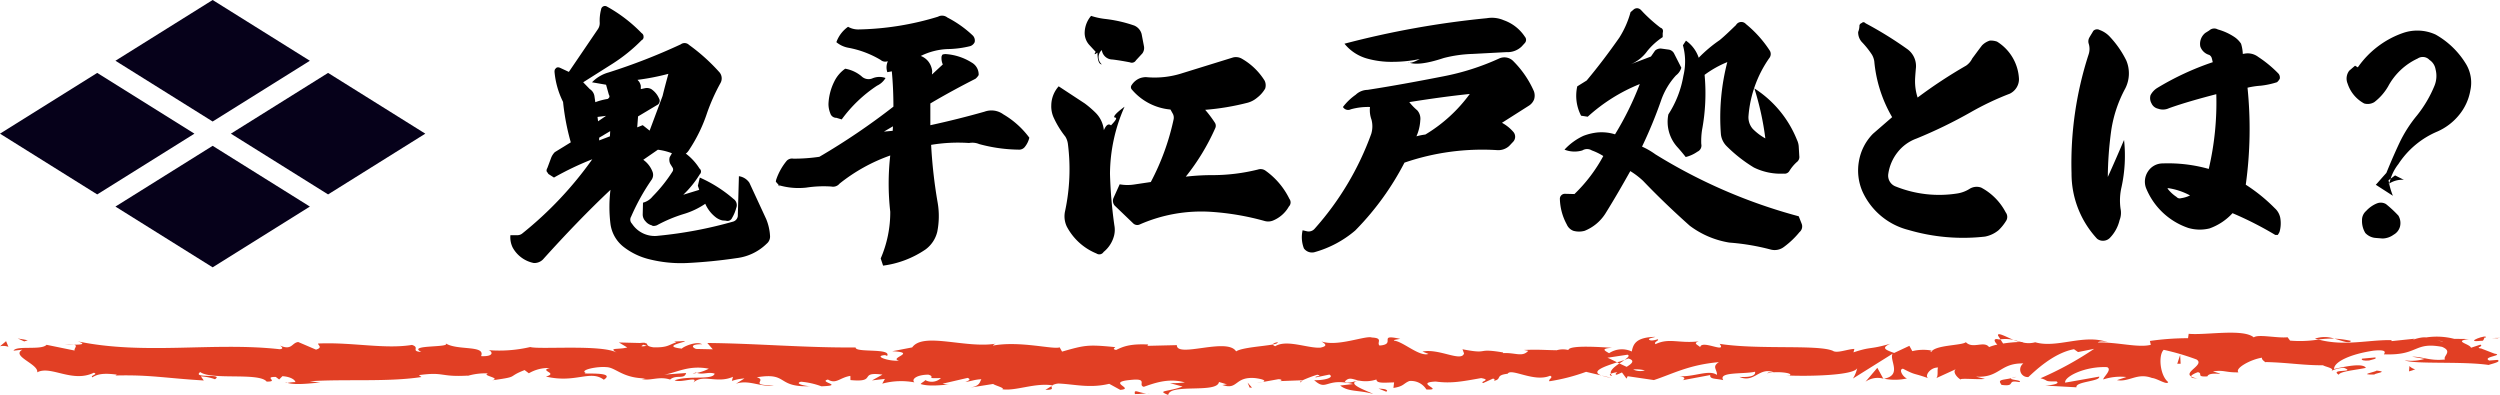 <svg xmlns="http://www.w3.org/2000/svg" xmlns:xlink="http://www.w3.org/1999/xlink" width="411.479" height="65" viewBox="0 0 411.479 65"><defs><clipPath id="a"><rect width="411.479" height="10.245" fill="#e13f24"/></clipPath><clipPath id="b"><rect width="322.735" height="42.725" transform="translate(0 0)" fill="none"/></clipPath></defs><g transform="translate(-130 -1705)"><g transform="translate(-1208 3556)"><path d="M0,10,16,0,32,10,16,20Z" transform="translate(1338 -1839)" fill="#06011a"/><path d="M0,10,16,0,32,10,16,20Z" transform="translate(1357 -1827)" fill="#06011a"/><path d="M0,10,16,0,32,10,16,20Z" transform="translate(1357 -1851)" fill="#06011a"/><path d="M0,10,16,0,32,10,16,20Z" transform="translate(1376 -1839)" fill="#06011a"/></g><g transform="translate(130 1759.756)"><g transform="translate(0 -0.001)" clip-path="url(#a)"><path d="M1082.817,13.708l-.877.16a5.457,5.457,0,0,0,.877-.16" transform="translate(-875.045 -5.579)" fill="#e13f24"/><path d="M1119.137,13.582l.156-.278c-.294.153-.415.266-.156.278" transform="translate(-905.014 -5.415)" fill="#e13f24"/><path d="M1722.261,1.363c-1.278-.527-2.705-1.344-2.551-.709l.393.618a6.031,6.031,0,0,1,2.158.091" transform="translate(-1390.847 -0.172)" fill="#e13f24"/><path d="M1391.87,7.961c.121.059.248.124.374.187.31-.212.6-.407.863-.591-.372.127-.794.262-1.236.4" transform="translate(-1125.708 -3.075)" fill="#e13f24"/><path d="M1380.031,12.28l-1.684-.4a9.654,9.654,0,0,0,1.684.4" transform="translate(-1114.771 -4.835)" fill="#e13f24"/><path d="M900.824,14.815l-1.024.629c1.6,0,.9-.32,1.024-.629" transform="translate(-727.735 -6.029)" fill="#e13f24"/><path d="M2011.93,2.03a15.442,15.442,0,0,0-2.751-.374c1.329.355,2.4.888,2.751.374" transform="translate(-1624.971 -0.674)" fill="#e13f24"/><path d="M1096.42,2.637c-.537.112-.766.238-.75.376.552-.106.865-.224.75-.376" transform="translate(-886.148 -1.073)" fill="#e13f24"/><path d="M1992.527,1.477c.194.062.385.093.583.145a14.81,14.81,0,0,1,2.6-.148,5,5,0,0,0-3.184,0" transform="translate(-1611.504 -0.493)" fill="#e13f24"/><path d="M246.135,13.9c-.091-.027-.2-.041-.285-.074-.028.084.1.088.285.074" transform="translate(-198.834 -5.627)" fill="#e13f24"/><path d="M55.719,3.374c.361-.039.949-.04,1.5-.048a6.274,6.274,0,0,0-1.5.048" transform="translate(-45.064 -1.343)" fill="#e13f24"/><path d="M2149.718,1.418c.823-.04.13-.068,0,0" transform="translate(-1738.635 -0.56)" fill="#e13f24"/><path d="M1949.368,8.151l-.071,0c.245.121.2.1.071,0" transform="translate(-1576.54 -3.316)" fill="#e13f24"/><path d="M2143.724,1.48a10.336,10.336,0,0,1,1.332.064c-.162-.043-.229-.076-.186-.1-.241.009-.582.023-1.146.034" transform="translate(-1733.788 -0.588)" fill="#e13f24"/><path d="M597.024,11.118c-.054-.019-.117-.031-.177-.058-.83.257-.465.216.177.058" transform="translate(-482.325 -4.501)" fill="#e13f24"/><path d="M1621,12.807c.039-.007.059-.023.094-.028l-.122-.023Z" transform="translate(-1310.998 -5.191)" fill="#e13f24"/><path d="M1605.661,12.042a3.517,3.517,0,0,1,2.927-.512l-.978-1.783Z" transform="translate(-1298.617 -3.967)" fill="#e13f24"/><path d="M419.981,3.445c1.735.288-2.1.525-.845,1.143l1.37-.107c.629.308-.7.575-1.469.831-4.332-.636-12.267-.079-13.818-.767a7.579,7.579,0,0,0,3.286-.227l-2.032-.364c1.65-.031,2.953.747,5.389.456-.41-.553,1.356-1.312-.494-2.077-4.662-.869-3.831,1.442-9.446,1.232-.519.171,1.174-.906-1.815-.607-3.761.557-6.517,1.816-6.51,3.02,1.583-.353,4.749-1.057,5.235-.185-1.58.352-4.311.568-4.451,1.133-1.637-1.011,2.985-.3.837-1.142a5.3,5.3,0,0,0-2.1.525c.739-.419-1-.7-1.328-.939-3.6-.008-5.67-.449-9.529-.537-.205-.147-.629-.469-.517-.716-1.886.279-4.575,1.787-3.871,2.415-2.211.043-2.329-.435-4.211-.158,3,.9-.589-.149-.91.821-1.925.119-.672-.469-1.558-.693-.32.1-1.087.427-1.138.689-1.182-.736,2.291-1.923.9-2.781a40.126,40.126,0,0,0-5.391-1.586c-.917.822-.648,4.2.727,5.3-.146.567-1.821-.605-2.664-.667-2.443-.915-3.729.716-5.762.356l1.549-.513a9,9,0,0,0-3.8.4c-.076-.32,1.548-1.644.619-2.026-3.652-.169-7.117,1.6-6.89,2.552l5.6-.993c.2.8-3.975.8-3.745,1.76l-5.155-.284c.651-.026,2.64-.253,1.858-.693-2.214.043-1.148-.139-2.626-.511a54.591,54.591,0,0,0,8.845-4.848l-2.661.535-.665-.47c-3.468.633-6.6,3.761-7.513,4.582a1.235,1.235,0,0,1-.821-2.24c-3.919-.084-3.871,2.413-7.822,2.17l1.483.372c-.933.159-4.321-.185-3.958.13-.783-.454-1.5-1.525-.629-1.813l-3.5,1.6c.514-.17.177-1.538.4-1.783-1.406-.052-2.394,1.582-1.5,1.8-2.744-.989-2.064-.449-4.29-1.609-.811.1.075,1.453.668,1.6a9.187,9.187,0,0,1-3.78.047c3.03-.59.825-3.07,1.4-4.112l-6.519,4.08a5.54,5.54,0,0,0,.7-1.707c-.545,1.213-8.014,1.372-11.668,1.2l.549-.009c.739-.417-2.4-.755-3.689-.329.217-.244.514-.171,1.065-.183-2.441-.914-3.168,1.839-5.655.763,2.254.116,2.7-.374,2.583-.853-1.847.438-6.129-.039-5.232,1.389-1.186-.3-2.253-.117-2.15-.84l-4.541.85c.338-.146.63-.568-.7-.666,2.546.19,5.01-1.143,6.35-.208.066-.884-.891-1.356.328-2.1-4.912.42-7.6,1.927-10.7,2.95l-4.326-.636-.182.4-.752-1.017c-.541.232-.886.434-1,.339s.037-.226.251-.377a3.8,3.8,0,0,0-1.084.247c-.17-.535.594-1.149,1.41-1.7.389.192.788.383,1.191.563.847-.51,1.46-1.037.278-1.373-.167.069-.381.144-.606.219.542-.381.875-.694.476-.844L274,4.127c.377.138.938.428,1.594.758-2.072.665-4.437,1.476-2.586,2.16l-2.52-.6A31.553,31.553,0,0,1,264.443,8c-.2-.353.762-.653.115-.912-2.625,1.14-6.408-1.332-6.98-.327-2.121.247-.883.876-2.232,1.159.064-.113.191-.336-.2-.353l-1.6.728c-.648-.261,1.474-.5-.332-.82-3.088.546-4.9.919-7.481.57-3.673.172,1.573,1.45-1.53,1.305a2.957,2.957,0,0,0-2.8-1.392c-1.023.411-.886.875-2.624,1.139l.11-.913c-1.608.039-2.893.209-2.906-.48a5.636,5.636,0,0,1-2.91.174c-2.44.483,1.8,1.85,2.365,2.208-2.4-.685-4.057-.287-5.425-1.385l2.123-.245c-4.531-1.13-4.3,1.29-6.4-.643,1.553.072,3.416-.414,2.5-.917l-2.248.469c-.264-.241,1.285-.168.254-.447a20.835,20.835,0,0,0-2.533.973l.03-.056-4.06.155c.771.037.96-.3.186-.337l-2.662.479c.815-.23-.019-.511-1.214-.659-3.428-.275-2.744,2.052-5.4,1.125.387.018.45-.095.842-.076l-1.368-.407c-.289,1.936-8.062.2-8.355,2.134-1.948-.781-.136-.466,2.369-1.38L202,8.307a17.906,17.906,0,0,0,2.451-.115c-2.723-.815-5.287.213-6.761.718-1.04-.279.818-1.453-2.147-1.134-4.187.378.794,1.414-1.721,1.641l-1.822-1c-3.211.766-5.611.08-8.32-.046a2.5,2.5,0,0,0-1.063.292c-2.882-.433-6.042.98-8.216.652.509-.205-1.242-.631-1.5-.874l-3.922.621c1.735-.264,1.659-.841,1.977-1.4-1.226.059-1.8.375-2.636.451.509-.2,1.023-.412.375-.671l-4.116.955a4.511,4.511,0,0,0,1.112.159c-1.028.007-3.254.37-4.725-.1.13-.223.636-.429.763-.653a2.179,2.179,0,0,0,2.579-.337c-2.839.1-.708-.148-2.074-.556-2,.021-2.825.786-2.3,1.27a11.859,11.859,0,0,0-5.291.211l.438-.782-2.123.247,1.721-.954c-4.072-.534-.748,1.341-5.271.9l-.012-.688c-1.74.264-2.337,1.424-3.689.6-1.689.416,2.889.972-1.08,1.114a12.675,12.675,0,0,0-3.346-.755c-1.268.314.965.815,1.776.72-5.99.325-3.717-2.351-9.067-1.446,1.834.494-1.53,1.331,2.808,1.31-2.072.408-4.076-1-6.236-.247l1.407-.878a7.786,7.786,0,0,0-2.074.409l.176-.677c-2.668,1.189-4.964-.563-6.55.991,1.1-1.223-1.99.072-3.049-.405,2.195-.862,6.3.023,6.587-1.107-1.023-.342-1.936.212-2.923-.122a7.122,7.122,0,0,0,1.957-.693c-3.375-.641-5.3.68-7.345.975l3.614-.262c-.292,1.128-1.627.192-2.64,1.078-1.808-.607-3.223.272-4.7-.1.391.008.418-.1.81-.1-3.94.028-5.037-1.812-6.6-1.845-1.539-.147-4.453.469-3.4.947-1.261.314,5.233-.337,2.982,1.126-2.249-1.691-4.627.633-9.529-.524,2.147-.6-1.261-.952.655-1.405a6.3,6.3,0,0,0-3.463.868l-.7-.53c-3.051,1.185-.717,1.049-5.337,1.682,1.549-.413-1.855-.764-.673-1.138a10.348,10.348,0,0,0-3.467.441l.17-.076c-4.678.273-3.83-.667-8.091-.077L78.8,7.3c-5.58.859-12.631.3-18.406.7l2.033.26c-.618-.162-3.892.505-5.691.008a8.271,8.271,0,0,1,1.318-.131c-.052-.358-.752-.887-2.139-.976l-.535.544-.561-.423c-2.115-.009.621.782-1.495.773C52.087,6.5,44.212,7.853,42.387,6.478c-1.438,1.129,4,.163,2.425,1.187A7.894,7.894,0,0,0,42.5,7.194l.474.675c-6.4-.384-8.845-.961-14.543-.819l.229-.145c-2.029-.262-3.123-.141-4.029.445-.422-.317,1.04-.478.251-.757-3.575,1.732-7.142-1.271-9.322-.06.285-1.366-4.385-2.667-2.439-3.732l-1.463.162c.482-.9,4.595-.023,5.437-.966l4.621.945c-.146-.34.613-.843-.129-.959,1.142-.018,2.138-.065.643-.552,11.039,2.3,22.38.073,33.249,1.295.735-.08.313-.4.03-.609,2,.871,1.915-.454,3.011-.577l2.929,1.254c1.19-.374.261-.756.347-1.008,5.548-.25,10.952.971,15.441.231,1.431.449-.341,1.01,1.545,1.165-2.562-1.295,5.5-.608,3.864-1.52,1.827,1.375,6.792.294,5.965,2.2,2.26.113,1.87-.813,1.219-.984a22.56,22.56,0,0,0,6.879-.516c1.436.446,11.975-.476,14.313.962-1.593-.933.123-.483,1.653-.89l-1.38-.823,3.452.089c.7-.079.9-.044.9.031.585.04-.139.474,1.348.683,2.35.052,2.464-.4,3.756-.827l-.359-.123,1.594-.078c1.174.025-4.149.82-.321,1.242.056-.226,2.306-1.313,3.334-.722-1.955-.043-1.709.531-.989.773l2.74.059L125.849,1.7c7.856.057,16.03.8,24.416.734-.115.914,5.938.048,5.181,1.389l-.322-.129c-2.06.132.6,1.06,2.273.908-1.753-.426,3.143-1.344-1.118-1.544l3.294-.634c1.829-2.574,8.788.215,13.78-.614-.352.1-.444.237-.488.317,4.437-.824,9.949.695,10.977.284l.395.707c3.793-1.086,4.243-1.179,8.766-.739-.059.113-.582.317.134.466,1.088-.522,2.183-1.044,5.279-.9l-.127.222,4.844-.117c-.035,2.179,8.3-1.332,9.754,1.03.948-.637,4.491-.837,6.066-1.14.011.093.11.19.372.293,1.86-1.175,5.369.366,7.43.232,1.344-.28.763-.652.177-1.024,2.657.927,7.336-1.033,8.306-.643,1.947.09.726.837,1.26,1.32,2.893-.209-.486-1.972,3.4-1.1-.451.094-1.285.171-.962.3C240.415,1.5,243.066,4,244.543,3.5l-.976-.39c2.7-.563,6.4,1.776,6.832.305l-.254-.685c4.659.906,1.975-.267,6.7.527l-.059.112c2.06-.132,3.175.722,4.183-.378l-.708-.148c2.555-.087,2.784,0,5.385.05a3.717,3.717,0,0,1,1.926-.037c.118-.911,6.042-.421,7.2-.366-2.061.134-1.085.522-.5.894a3.782,3.782,0,0,1,3.733-.283c.241-1.136.577-2.348,3.894-2.414-.514.171-1.32.267-.989.5s1.109-.021,1.37-.107c.331.235-.736.416-.364.811,2.242-1.087,3.873-.077,7.121-.462-1.031.34-.144.563.227.956.252-1.288,4.444,1.118,3.21-.544,6.362,1,16.148.072,18.627,1.146.668.467,2.44-.29,3.548-.311l-.151.564c3.1-1.024,2.412-.378,6.057-1.413-1.51.671-.879.981.641,1.512l2.5-1.173.486.873A7.7,7.7,0,0,1,327.5,2.97c-.555.01-.252.085-.217.244C327.833,2,332.309,2.143,333,1.567c1.118,1.182,3-.3,3.816.808a7.142,7.142,0,0,1,1.36-.413c-.538-.517-.736-1.1.273-.842.087-.012.154-.011.238-.02l.438.687a21.961,21.961,0,0,1,2.768-.253,5.627,5.627,0,0,1-1.048-.342c.442.1.85.23,1.245.34.14,0,.276,0,.368.008a.824.824,0,0,1-.222.034,4.043,4.043,0,0,0,2.175.006c3.6,1.053,8-1.442,11.969,0-.6-.148-1.438-.212-1.664.033,3.321-.066,6.619.913,8.718.389l-.15-.639A44.636,44.636,0,0,1,369.563.91l.108-.723c2.85.264,8.967-.9,10.715.59.7-.578,3.943.17,5.563-.023l.412.554a19.187,19.187,0,0,0,4.678-.178c4.286,1.157,8.255.015,12,.1l.035.16,3.8-.4c-1,.5.748-.346,1.891-.208a11.565,11.565,0,0,1,4.6.233l2.423.028c-2.692.375.191.8.344,1.44l1.547-.513c.624.307-1,.5.146.639M230.775,8.048c.439.406,1.637-.04,2.239-.184-1.025-.228-1.554-.6-2.239.184m47.468-1.986a2.717,2.717,0,0,0,1.918.146,5.561,5.561,0,0,0-1.918-.146M411.432,1.451a.362.362,0,0,1,.064-.033c-.929-.127-1.4-.235-.064.033m1.459.115a2.822,2.822,0,0,0,1.531-.137c.118.1.137.193-.142.288-.831.154-1.191.03-1.389-.151m-297.007.6-.542-.18c-.339.2-.682.378.542.18" transform="translate(-9.432 0)" fill="#e13f24"/><path d="M1386.048,11.8a.612.612,0,0,1-.257-.374c-.236.116-.241.25.257.374" transform="translate(-1120.666 -4.649)" fill="#e13f24"/><path d="M905.342,14.612c-.032-.005-.063,0-.094-.008a.287.287,0,0,0-.095.125Z" transform="translate(-732.064 -5.944)" fill="#e13f24"/><path d="M1886.937,12.486a3.082,3.082,0,0,1-1.105-.355c-.031.168.229.311,1.105.355" transform="translate(-1525.209 -4.937)" fill="#e13f24"/><path d="M2130.639,1.767c.592.149.372-.74.707-.5.661-.736-3.949.891-.707.5" transform="translate(-1722.261 -0.435)" fill="#e13f24"/><path d="M2035,6.875l-2.178.2c-.222.244.372.394,1.183.3.521-.171,1.33-.266,1-.5" transform="translate(-1644.052 -2.798)" fill="#e13f24"/><path d="M2074.511,9.8a2.018,2.018,0,0,1-.961-.543l-.066.885Z" transform="translate(-1676.979 -3.768)" fill="#e13f24"/><path d="M2038.978,10.523c-.217.246-3.161.705-.4.65.221-.244,2.4-.448.4-.65" transform="translate(-1647.798 -4.283)" fill="#e13f24"/><path d="M1874.009,7.629l.554-.011-.08-1.452Z" transform="translate(-1515.649 -2.509)" fill="#e13f24"/><path d="M1721.633,13.729c2.581.348.613-.9,2.945-.462.606-.343-1.906-.355-1.285-.651-1.558.362-2.376.158-1.66,1.113" transform="translate(-1392.2 -5.134)" fill="#e13f24"/><path d="M1731.421,12.465c.25-.057.514-.127.8-.22a3.683,3.683,0,0,0-.8.22" transform="translate(-1400.328 -4.983)" fill="#e13f24"/><path d="M16.9,1.9l-1.66-.3,1.072.488Z" transform="translate(-12.325 -0.65)" fill="#e13f24"/><path d="M1.388,3.29,1,2.364,0,3.2a2.568,2.568,0,0,1,1.388.088" transform="translate(0 -0.962)" fill="#e13f24"/><path d="M1187.822,16.047l.126-.223c-.257-.241-.646-.259-1.424-.3Z" transform="translate(-959.629 -6.32)" fill="#e13f24"/><path d="M1074.169,14.675l.387.018-.724-.836Z" transform="translate(-868.488 -5.64)" fill="#e13f24"/><path d="M976.678,16.72c.771.035,1.677-.151,2.452-.115-1.681.15-2.661-.927-2.452.115" transform="translate(-789.889 -6.618)" fill="#e13f24"/></g></g><g transform="translate(214 1706)"><g clip-path="url(#b)"><path d="M8.676,15.777A13.838,13.838,0,0,1,7.27,10.834c0-.27.045-.449.181-.539.137-.225.409-.27.726-.135l1.452.674,4.763-7.01a1.777,1.777,0,0,0,.318-1.078,7.238,7.238,0,0,1,.227-2.2A.636.636,0,0,1,15.844.05a24.35,24.35,0,0,1,5.76,4.4.654.654,0,0,1,.319.584.571.571,0,0,1-.319.585A27.212,27.212,0,0,1,16.75,9.531l-4.762,3.011,1.088,1.123a1.674,1.674,0,0,1,.772,1.214l.136.943a10.3,10.3,0,0,1,2.04-.539c.319-.225.364-.4.183-.719l-.454-1.618-2.313-.4a6.009,6.009,0,0,1,2.72-1.618A99.344,99.344,0,0,0,28.046,6.3a1.045,1.045,0,0,1,1.362.09,30.817,30.817,0,0,1,5.035,4.538,1.555,1.555,0,0,1,.135,1.753A32.048,32.048,0,0,0,32.4,17.53,25.266,25.266,0,0,1,29.5,23.552c-.271.449-.5.673-.633.718a9.183,9.183,0,0,1,2.268,2.472.616.616,0,0,1,.045.943,16.571,16.571,0,0,1-2.722,3.371l2.631-.809-.226-.674.317-1.349a22.076,22.076,0,0,1,5.534,3.506,1.242,1.242,0,0,1,.454,1.528,6.248,6.248,0,0,1-.68,1.618.812.812,0,0,1-1,.449l-.59-.045a2.854,2.854,0,0,1-1-.449,5.639,5.639,0,0,1-1.815-2.292,12.781,12.781,0,0,1-3.628,1.708A23.84,23.84,0,0,0,24.1,36.089c-.409.134-.68.134-.818,0a1.926,1.926,0,0,1-1.042-.674,1.608,1.608,0,0,1-.455-1.078l.046-1.978a2.973,2.973,0,0,0,1.589-1.033,24.572,24.572,0,0,0,3.265-4.09.6.6,0,0,0,0-.674l-.362-.584a1.556,1.556,0,0,1-.091-1.124l.362-.629a9.734,9.734,0,0,0-2.313-.584L21.876,25.3a4.271,4.271,0,0,1,1.544,2.022,1.426,1.426,0,0,1-.138,1.214,35.441,35.441,0,0,0-3.4,6.111.946.946,0,0,0,.136,1.168A4.469,4.469,0,0,0,24.372,37.8,68.961,68.961,0,0,0,36.711,35.46a1.084,1.084,0,0,0,.726-.9L37.618,28a2.514,2.514,0,0,1,1.724,1.079l2.768,5.977a8.582,8.582,0,0,1,.634,2.786A1.51,1.51,0,0,1,42.2,39.1a8.53,8.53,0,0,1-4.944,2.382q-4.083.608-8.166.809a21.46,21.46,0,0,1-6.26-.629A11.24,11.24,0,0,1,18.7,39.683a5.763,5.763,0,0,1-2.222-3.819,22.963,22.963,0,0,1,0-5.617C12.8,33.707,9.13,37.527,5.364,41.706a1.988,1.988,0,0,1-1.5.584A5.087,5.087,0,0,1,.375,39.728,3.837,3.837,0,0,1,.01,37.707H1.055a1.286,1.286,0,0,0,.953-.315A60.411,60.411,0,0,0,13.485,25.214a49.049,49.049,0,0,0-6.306,3.01l-.907-.584a.951.951,0,0,1-.136-.224c-.227-.18-.227-.449-.045-.764l.634-1.708a2.822,2.822,0,0,1,.59-.9l2.632-1.618a38.117,38.117,0,0,1-1.271-6.651m5.762,3.191,1.315-.9-1.406.18Zm.181,3.145,1.769-.674.045-.853-1.814,1.078ZM21.2,12.452a2.1,2.1,0,0,1,.272.674v.539l.635-.135a1.516,1.516,0,0,1,1.088.135,3.517,3.517,0,0,1,1.27,1.528.782.782,0,0,1-.362,1.123l-3.086,1.843-.136,1.8.907-.359,1.135.9,2.132-5.707c.317-1.3.636-2.472.954-3.64a39.116,39.116,0,0,1-5.082.989Z"/><path d="M62.049,10.879a2.385,2.385,0,0,1,.087-1.791l-.262.044a1.106,1.106,0,0,1-.917-.263,16.048,16.048,0,0,0-5.33-2.01,4.28,4.28,0,0,1-1.966-.917,5.262,5.262,0,0,1,1.923-2.534,3.339,3.339,0,0,0,1.747.438,47.448,47.448,0,0,0,13.062-2.1,1.385,1.385,0,0,1,1.529.131,18.136,18.136,0,0,1,4.194,2.971,1.186,1.186,0,0,1,.305,1.091,1.234,1.234,0,0,1-.742.656,16.262,16.262,0,0,1-3.67.48,10.828,10.828,0,0,0-4.456,1.136,2.934,2.934,0,0,1,1.18.83,3.1,3.1,0,0,1,.7,1.7l-.044.524,1.791-1.66a2.441,2.441,0,0,1-.218-1.093.625.625,0,0,1,.087-.392c0-.131.219-.219.612-.219a9.189,9.189,0,0,1,4.281,1.4,2.242,2.242,0,0,1,1.136,2.052,2.3,2.3,0,0,1-.524.612c-2.316,1.179-4.849,2.534-7.427,4.063v3.582q4.521-.982,8.912-2.228a3.312,3.312,0,0,1,3.1.437,14.3,14.3,0,0,1,4.281,3.844,3.816,3.816,0,0,1-.786,1.573,1.2,1.2,0,0,1-1.005.393,25.636,25.636,0,0,1-6.466-.917,2.927,2.927,0,0,0-1.66-.175,26.874,26.874,0,0,0-6.247.306,80.966,80.966,0,0,0,1.092,9.611,13.158,13.158,0,0,1-.087,4.718,5.087,5.087,0,0,1-1.922,2.883,16.082,16.082,0,0,1-6.99,2.665l-.393-1.179a19.08,19.08,0,0,0,1.572-7.69,41.08,41.08,0,0,1,0-9.26,28.551,28.551,0,0,0-8.343,4.63,1.375,1.375,0,0,1-1.355.481,19.01,19.01,0,0,0-4.106.174,11.507,11.507,0,0,1-4.675-.437c.481.437.35.263-.349-.524a1.577,1.577,0,0,1,.087-.437,9.809,9.809,0,0,1,1.7-3.014,1.208,1.208,0,0,1,1.092-.35,28.546,28.546,0,0,0,4.281-.306,110.939,110.939,0,0,0,12.189-8.256c0-2.009-.088-3.932-.262-5.81Zm-1.7,2.227a22.608,22.608,0,0,0-5.81,5.549l-.874-.262a1.023,1.023,0,0,1-1.005-.743,4.034,4.034,0,0,1-.3-1.573,9.116,9.116,0,0,1,.961-3.669,5.493,5.493,0,0,1,1.791-2.1,5.729,5.729,0,0,1,2.665,1.224,1.657,1.657,0,0,0,1.747.394,2.981,2.981,0,0,1,2.228-.088,3.211,3.211,0,0,1-1.4,1.266m1.136,7.558,1.442-.131.043-.742Z"/><path d="M98.862,19.633c.673-.714.966-1.092.8-1.26-.631,0-.168-.63,1.428-1.807a27.537,27.537,0,0,0-2.395,11.048,75.113,75.113,0,0,0,.715,8.445,4,4,0,0,1-.042,1.721,5.084,5.084,0,0,1-1.723,2.689.826.826,0,0,1-1.176.252,9.644,9.644,0,0,1-4.873-4.41,3.935,3.935,0,0,1-.294-2.563,32.857,32.857,0,0,0,.462-11.09,3.047,3.047,0,0,0-.42-1.177A14.949,14.949,0,0,1,89.494,18.5a4.469,4.469,0,0,1-.461-2.184,4.768,4.768,0,0,1,1.218-3.109l4.285,2.815a16.061,16.061,0,0,1,1.722,1.47,4.7,4.7,0,0,1,1.428,2.941c.378-.883.756-1.135,1.176-.8M95.334,6.443a2.928,2.928,0,0,1-.8-2.226,4.37,4.37,0,0,1,1.05-2.605,11.639,11.639,0,0,0,2.268.5,22.231,22.231,0,0,1,4.831,1.092A2.1,2.1,0,0,1,103.9,4.595l.378,1.974a1.519,1.519,0,0,1-.252,1.218l-1.05,1.134a.792.792,0,0,1-1.008.337c-.882-.168-1.807-.337-2.857-.463A1.778,1.778,0,0,1,97.35,7.241a1.56,1.56,0,0,0,0,2.353c-.462,0-.714-.673-.714-1.933-.5.378-.588.336-.294-.126Zm6.973,7.309a.57.57,0,0,1-.042-.756,2.874,2.874,0,0,1,1.386-1.134,3.107,3.107,0,0,1,.967-.168,14.781,14.781,0,0,0,6.048-.672l8.276-2.563a1.946,1.946,0,0,1,1.47.21,10.637,10.637,0,0,1,3.739,3.613,1.742,1.742,0,0,1,.084,1.3A5.187,5.187,0,0,1,122.89,15.1a4.051,4.051,0,0,1-1.512.8,40.881,40.881,0,0,1-7.015,1.176,18.674,18.674,0,0,1,1.554,2.058A.94.94,0,0,1,116,20.138a36.356,36.356,0,0,1-4.831,7.939,38.084,38.084,0,0,1,4.579-.252,31.12,31.12,0,0,0,7.309-.925,1.378,1.378,0,0,1,1.261.21,12.323,12.323,0,0,1,3.906,4.621.957.957,0,0,1-.084,1.26,5.327,5.327,0,0,1-2.52,2.269,2.129,2.129,0,0,1-1.428.126,43.224,43.224,0,0,0-8.738-1.512,25.149,25.149,0,0,0-11.93,2.1.971.971,0,0,1-.966-.169l-3.108-2.983a1.23,1.23,0,0,1-.168-1.259l1.007-2.227a7.179,7.179,0,0,0,2.311.042l2.814-.42a39.774,39.774,0,0,0,3.739-10.25,1.387,1.387,0,0,0-.084-.924l-.42-.757a9.4,9.4,0,0,1-6.343-3.276"/><path d="M139.14,14.593a2.883,2.883,0,0,1,1.933-.8c3.822-.588,7.981-1.344,12.476-2.227a40.46,40.46,0,0,0,9.2-2.94,2.063,2.063,0,0,1,2.394.505,16.136,16.136,0,0,1,3.319,4.872,2.106,2.106,0,0,1,.042,1.344,2.151,2.151,0,0,1-.8,1.008l-4.494,2.857a6.626,6.626,0,0,1,1.848,1.47,1.213,1.213,0,0,1,.042,1.6l-.714.757a2.667,2.667,0,0,1-1.933.672,39.434,39.434,0,0,0-15.29,2.058,45.948,45.948,0,0,1-8.108,11.174,17.613,17.613,0,0,1-6.721,3.57,1.641,1.641,0,0,1-1.722-.629,5.089,5.089,0,0,1-.21-2.983l.714.168a1.289,1.289,0,0,0,1.26-.42A47.878,47.878,0,0,0,141.7,21.02a4.316,4.316,0,0,0,.042-2.31,4.6,4.6,0,0,1-.252-2.1,10.581,10.581,0,0,0-3.151.378.992.992,0,0,1-1.3-.378,9.328,9.328,0,0,1,2.1-2.016m21.592-12.6a4.9,4.9,0,0,1,2.773.336,6.886,6.886,0,0,1,3.487,2.73.771.771,0,0,1-.042,1.05l-.5.547a3.372,3.372,0,0,1-2.52.924l-5.545.294a21.536,21.536,0,0,0-4.747.672c-2.9.966-4.873,1.176-5.923.673.252.252.882.084,1.974-.505a22.02,22.02,0,0,1-4.5.463,14.737,14.737,0,0,1-4.2-.547,7.323,7.323,0,0,1-3.7-2.437,148.837,148.837,0,0,1,23.44-4.2M149.264,17.156a2.073,2.073,0,0,1,.5,1.68,7.406,7.406,0,0,1-.63,2.6,10.542,10.542,0,0,1,1.47-.294,24.843,24.843,0,0,0,7.31-6.678c-3.235.335-6.553.8-9.956,1.343a9.393,9.393,0,0,0,1.3,1.345"/><path d="M175.6,13.215l1.554-.966c1.932-2.311,3.7-4.663,5.377-7.058a15.448,15.448,0,0,0,1.848-4.2l.547-.462a.871.871,0,0,1,.629-.168.961.961,0,0,1,.5.252,25.323,25.323,0,0,0,3.234,2.941q.567.189.378.881v.672a11.3,11.3,0,0,0-2.52,2.269,6.461,6.461,0,0,1-2.9,2.268c.925-.378,2.1-.8,3.487-1.343l.672-.967A1.332,1.332,0,0,1,189.457,7l1.218.168a1.214,1.214,0,0,1,.841.588l1.218,2.394a2.472,2.472,0,0,1-.882,1.261,11.835,11.835,0,0,0-2.479,4.2,73.813,73.813,0,0,1-3.108,7.52,12.012,12.012,0,0,1,2.184,1.26A88.114,88.114,0,0,0,212.057,34.6l.462,1.176a1.214,1.214,0,0,1-.336,1.428,13.988,13.988,0,0,1-2.562,2.437,2.522,2.522,0,0,1-2.226.419,37.4,37.4,0,0,0-6.763-1.133,14.756,14.756,0,0,1-6.512-2.773c-2.31-2.058-4.915-4.5-7.687-7.393a13.176,13.176,0,0,0-2.1-1.6c-1.176,2.1-2.52,4.452-4.116,7.015a7.242,7.242,0,0,1-3.4,2.814,3.451,3.451,0,0,1-1.848,0,1.921,1.921,0,0,1-1.092-1.05,9.261,9.261,0,0,1-1.135-4.243.826.826,0,0,1,.8-.8l1.6.042a25.431,25.431,0,0,0,4.747-6.259,9.866,9.866,0,0,0-1.891-.924,1.479,1.479,0,0,0-1.554,0,4.475,4.475,0,0,1-2.941-.126,9.868,9.868,0,0,1,3.109-2.269,9.23,9.23,0,0,1,2.184-.546,7.442,7.442,0,0,1,3.025.294,50.112,50.112,0,0,0,4.075-8.275,28.592,28.592,0,0,0-8.57,5.377l-1.092-.168a7.117,7.117,0,0,1-.63-4.831m17.475-1.764a10.078,10.078,0,0,0-.084-5l.5-.756a5.592,5.592,0,0,1,2.1,2.815,22.243,22.243,0,0,1,3.444-2.9c.966-.8,1.806-1.639,2.688-2.478a1.01,1.01,0,0,1,1.639-.168,18.8,18.8,0,0,1,3.948,4.41,1.074,1.074,0,0,1-.126,1.219,19.227,19.227,0,0,0-3.4,9.493,2.891,2.891,0,0,0,.714,2.142,9.169,9.169,0,0,0,2.058,1.555,46.5,46.5,0,0,0-1.806-8.233,17.993,17.993,0,0,1,7.015,8.485,3,3,0,0,1,.294,1.218l.084,1.428a1.039,1.039,0,0,1-.42,1.008,6.654,6.654,0,0,0-1.218,1.471.908.908,0,0,1-.924.42,9.946,9.946,0,0,1-4.915-1.009,23.821,23.821,0,0,1-4.453-3.486,3.276,3.276,0,0,1-.966-1.933,36.186,36.186,0,0,1,1.05-11.93,16.959,16.959,0,0,0-3.739,2.1,32.777,32.777,0,0,1-.42,9.073,12.114,12.114,0,0,0-.126,2.311,1.105,1.105,0,0,1-.629,1.26,5.755,5.755,0,0,1-1.933.882c-.462-.587-.924-1.134-1.3-1.554a6.2,6.2,0,0,1-1.555-5.461,16.881,16.881,0,0,0,2.479-6.385"/><path d="M239.608,9.8a3.07,3.07,0,0,0,1.008-1.177c.378-.5.924-1.26,1.6-2.141a3.043,3.043,0,0,1,1.3-.8,3.064,3.064,0,0,1,1.177.168,7.647,7.647,0,0,1,3.612,6.134,2.6,2.6,0,0,1-.42,1.469,2.7,2.7,0,0,1-1.092.967,46.989,46.989,0,0,0-6.385,3.025,77.367,77.367,0,0,1-8.99,4.368,6.965,6.965,0,0,0-3.108,2.268,7.429,7.429,0,0,0-1.513,3.529,1.906,1.906,0,0,0,1.261,2.1,19.151,19.151,0,0,0,10.081,1.135,5.324,5.324,0,0,0,2.1-.8,2.2,2.2,0,0,1,1.848-.168,9.668,9.668,0,0,1,4.033,4.075,1.223,1.223,0,0,1,.126,1.3,7.691,7.691,0,0,1-1.3,1.639,4.964,4.964,0,0,1-2.227,1.05,31.928,31.928,0,0,1-12.6-1.092,11.379,11.379,0,0,1-7.561-6.3,8.684,8.684,0,0,1-.589-5.041,8.447,8.447,0,0,1,2.311-4.495l3.15-2.731a22.146,22.146,0,0,1-2.94-9.2A3.083,3.083,0,0,0,224.107,8a14.266,14.266,0,0,0-1.68-2.1,2.364,2.364,0,0,1-.589-1.638,2.814,2.814,0,0,0,.21-1.093.568.568,0,0,1,.379-.378c.21-.21.42-.168.63.042a61.54,61.54,0,0,1,6.8,4.2,3.44,3.44,0,0,1,1.47,3.318c-.084,1.008-.126,1.6-.126,1.849a8.84,8.84,0,0,0,.421,2.856A79.1,79.1,0,0,1,239.608,9.8"/><path d="M261.565,3.928a4.244,4.244,0,0,1,1.728,1.153,16.033,16.033,0,0,1,2.674,3.868,5.46,5.46,0,0,1-.164,4.609,21.016,21.016,0,0,0-2.3,6.831,59.275,59.275,0,0,0-.577,7.737c.906-1.975,1.771-3.992,2.676-6.09a24.173,24.173,0,0,1-.412,7.737,9.663,9.663,0,0,0-.165,3.58,3.3,3.3,0,0,1-.163,1.893,6.234,6.234,0,0,1-1.605,2.921,1.569,1.569,0,0,1-.989.454,1.549,1.549,0,0,1-1.11-.33,15.75,15.75,0,0,1-4.2-10.782A58.027,58.027,0,0,1,259.754,8a2.851,2.851,0,0,0,.042-1.769,1.28,1.28,0,0,1,.082-1.028c.205-.372.453-.742.657-1.112a.865.865,0,0,1,1.03-.165m18.56,4.98A3.326,3.326,0,0,0,280,8.456a.918.918,0,0,0-.369-.413,2.182,2.182,0,0,1-1.482-1.4,2.307,2.307,0,0,1,.823-2.222l.659-.411a1.19,1.19,0,0,1,1.4-.165,9.38,9.38,0,0,1,2.84,1.317,3.972,3.972,0,0,1,.988,1.029,6.66,6.66,0,0,1,.288,1.687l.246-.041a2.86,2.86,0,0,1,2.3.535,19.413,19.413,0,0,1,3.333,2.757,1.01,1.01,0,0,1,.207.824,2.077,2.077,0,0,1-.453.576,13.655,13.655,0,0,1-2.676.576,13.4,13.4,0,0,0-2.181.329,66.947,66.947,0,0,1-.288,15.967,27.683,27.683,0,0,1,4.774,3.868,2.854,2.854,0,0,1,.906,1.6,5.158,5.158,0,0,1-.124,2.305,3.6,3.6,0,0,1-.289.494h-.41a56.822,56.822,0,0,0-7.038-3.581,9.4,9.4,0,0,1-3.786,2.511,6.7,6.7,0,0,1-3.5-.082,11.47,11.47,0,0,1-6.955-6.585,3.02,3.02,0,0,1,.329-2.716,2.874,2.874,0,0,1,2.429-1.317,24.677,24.677,0,0,1,7.571.905A47.71,47.71,0,0,0,280.783,14.5c-2.839.742-5.473,1.482-7.778,2.305a2.323,2.323,0,0,1-1.811.083,1.528,1.528,0,0,1-1.069-.864,1.743,1.743,0,0,1-.165-1.359,3.1,3.1,0,0,1,1.112-1.193,45.917,45.917,0,0,1,9.135-4.239,2.739,2.739,0,0,1-.082-.329m-7.366,21.111c0,.042.04.083.081.124a5.953,5.953,0,0,0,1.4,1.275.69.69,0,0,0,.74.206,4.863,4.863,0,0,0,1.482-.453,10.9,10.9,0,0,0-3.539-1.193c-.083,0-.124,0-.164.041"/><path d="M311.3,4.507a7.209,7.209,0,0,1,5.579.181,13.727,13.727,0,0,1,5.036,4.9,5.952,5.952,0,0,1,.68,4.309,8.692,8.692,0,0,1-1.86,4.037,9.552,9.552,0,0,1-3.583,2.722,14.269,14.269,0,0,0-6.4,5.354,7.654,7.654,0,0,0-1.406,2.857,1.311,1.311,0,0,1-.5.681h-.045a3.951,3.951,0,0,1,2.857-.952l-1.451-.727-1.951,1.452-.182-.091c.817-2.087,1.725-4.309,2.858-6.714a21.627,21.627,0,0,1,2.9-4.536,19.857,19.857,0,0,0,2.858-4.854,4.282,4.282,0,0,0,.181-2.722,2.3,2.3,0,0,0-1-1.542,1.507,1.507,0,0,0-1.95-.227,10.541,10.541,0,0,0-4.854,4.582,8.808,8.808,0,0,1-2.269,2.586,2.081,2.081,0,0,1-1.678.226,5.718,5.718,0,0,1-2.722-3.265,2.131,2.131,0,0,1,.272-2.133l.953-.817.454.273a15.171,15.171,0,0,1,7.213-5.58M307.172,32.5a1.678,1.678,0,0,1,1.543.091,19.428,19.428,0,0,1,2.041,1.9,2.4,2.4,0,0,1,.272,1.769,2.159,2.159,0,0,1-1.043,1.361,3.25,3.25,0,0,1-1.815.635l-1.134-.091a2.587,2.587,0,0,1-1.724-.817,3.761,3.761,0,0,1-.544-2.086,1.963,1.963,0,0,1,.681-1.542,4.986,4.986,0,0,1,1.723-1.225m-.136-3.085c.318-.317.908-1.044,1.951-2.178a11.976,11.976,0,0,0,.862,3.992Z"/></g></g></g></svg>